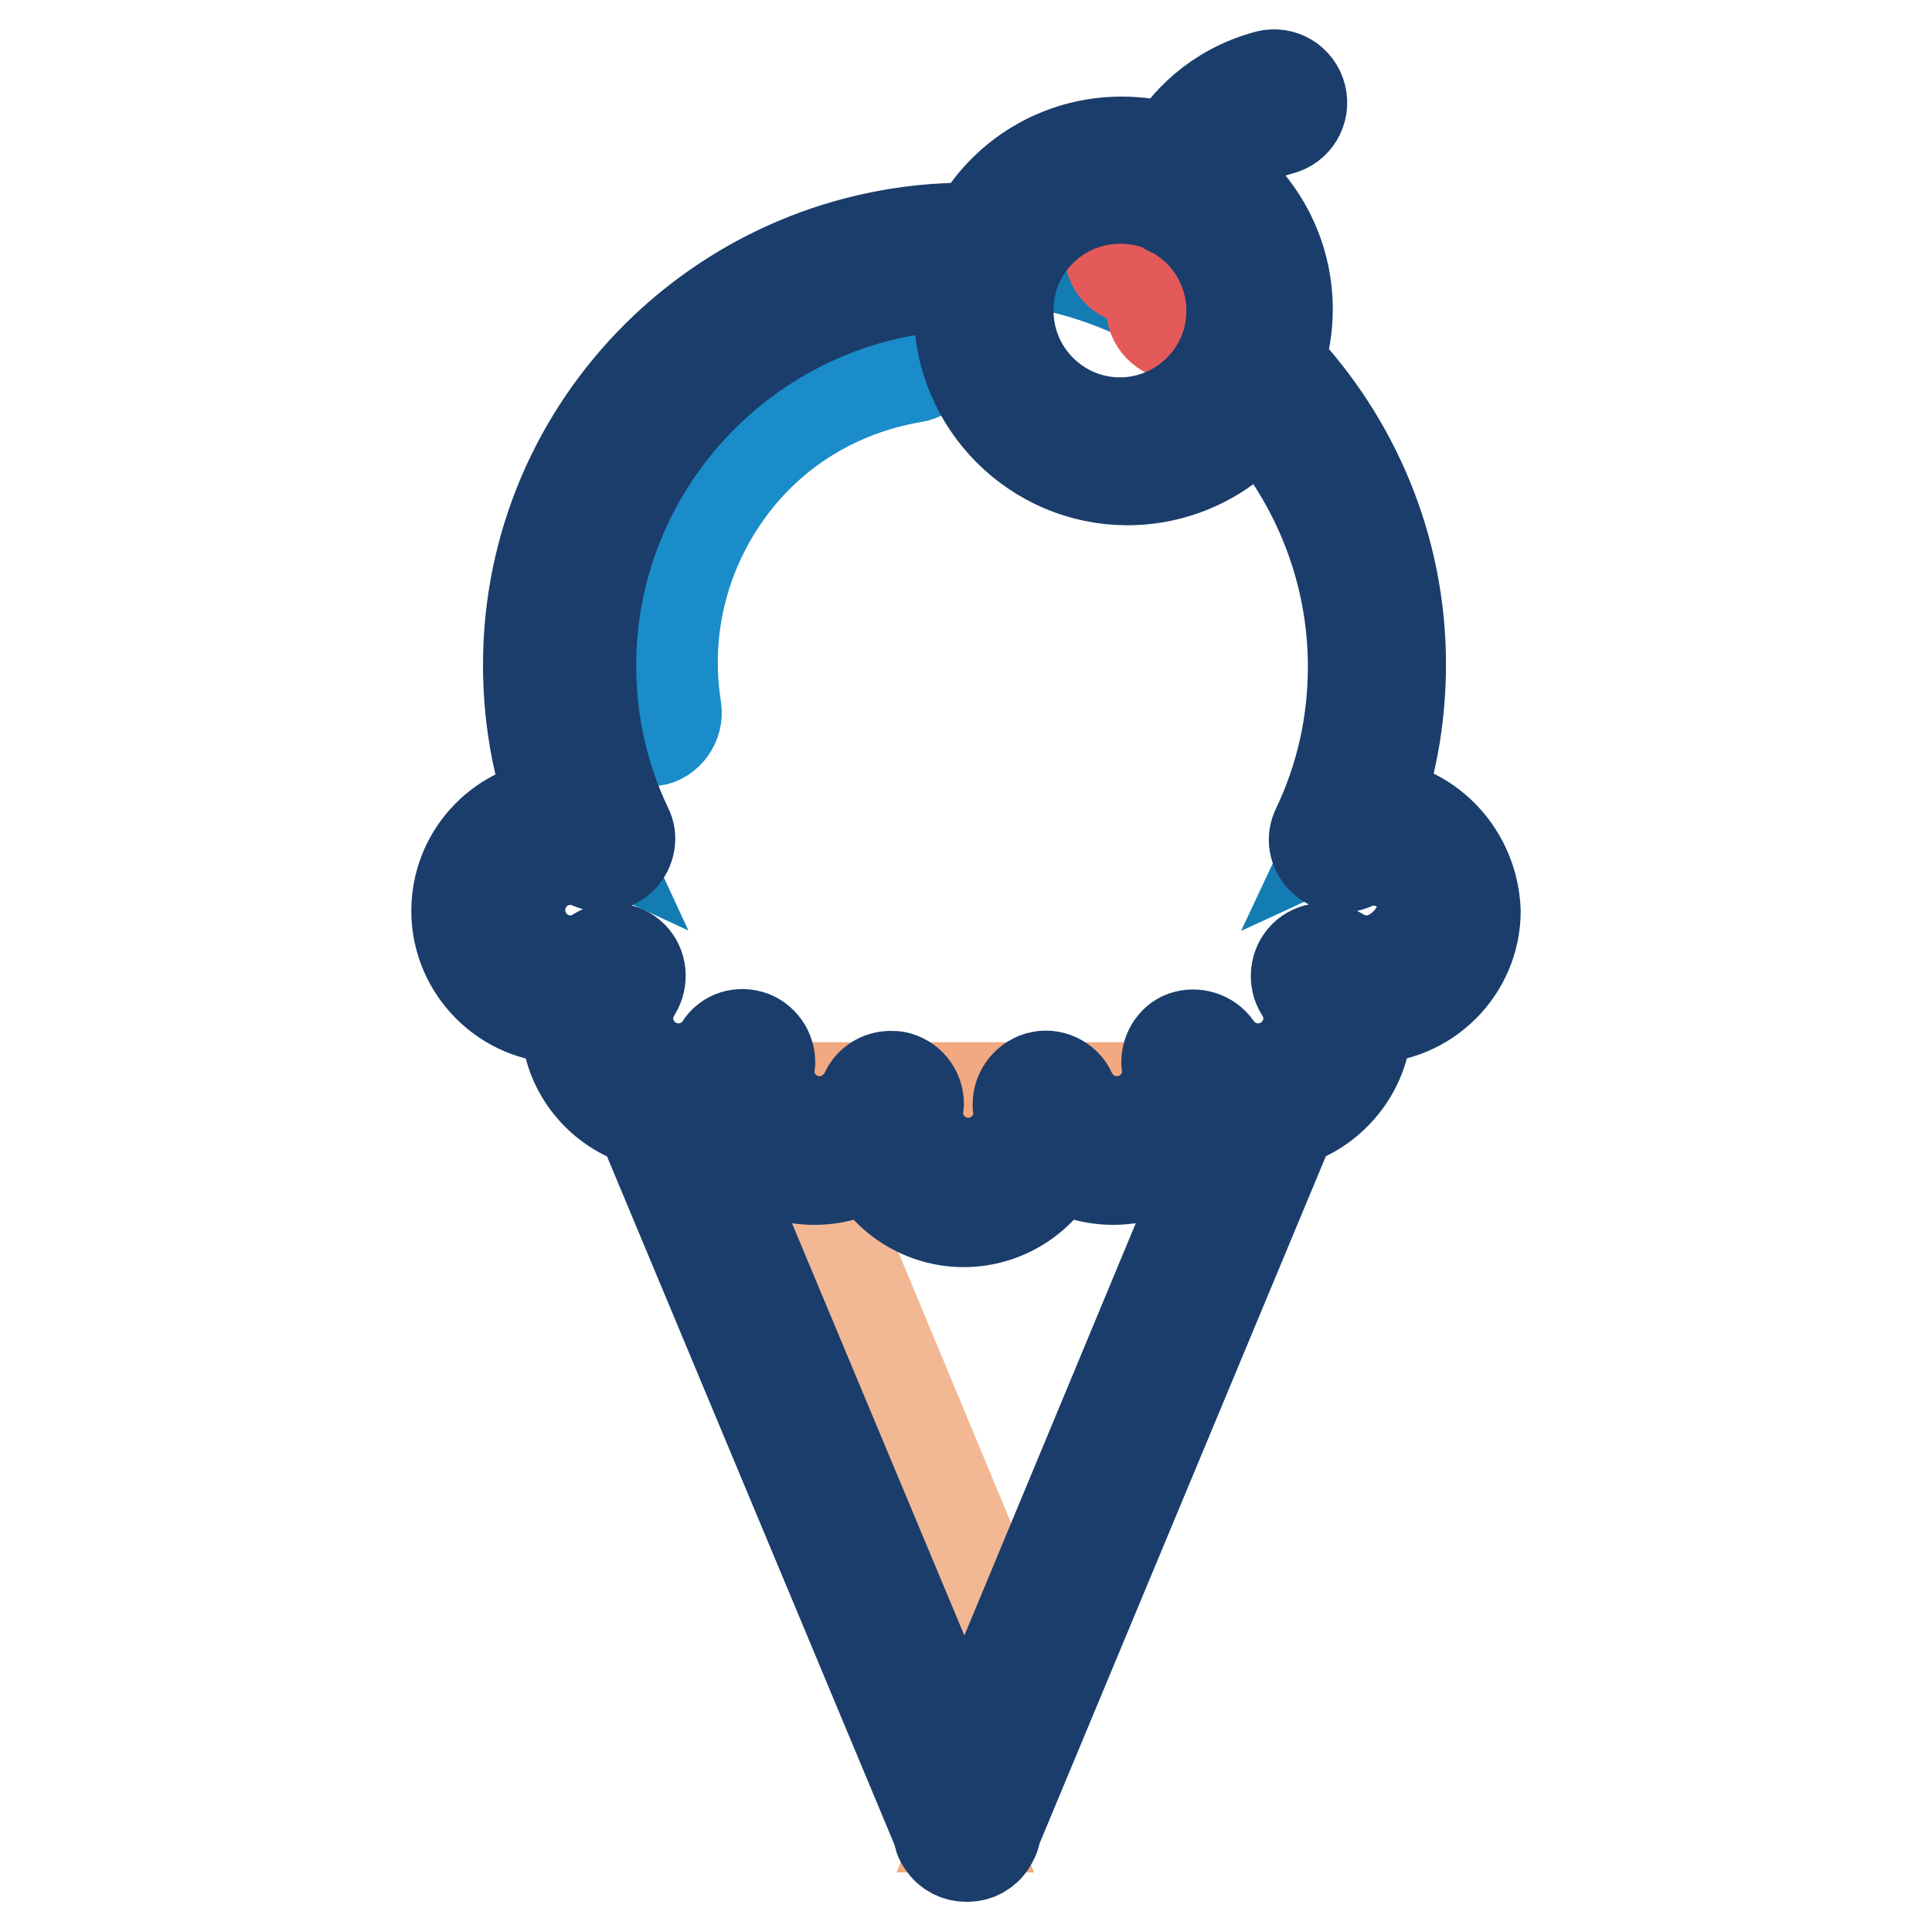 <?xml version="1.0" encoding="utf-8"?>
<!-- Svg Vector Icons : http://www.onlinewebfonts.com/icon -->
<!DOCTYPE svg PUBLIC "-//W3C//DTD SVG 1.1//EN" "http://www.w3.org/Graphics/SVG/1.1/DTD/svg11.dtd">
<svg version="1.1" xmlns="http://www.w3.org/2000/svg" xmlns:xlink="http://www.w3.org/1999/xlink" x="0px" y="0px" viewBox="0 0 256 256" enable-background="new 0 0 256 256" xml:space="preserve">
<g> <path stroke-width="12" fill-opacity="0" stroke="#f2a880"  d="M87,144.1l41,98h-0.2l40.9-98H87z"/> <path stroke-width="12" fill-opacity="0" stroke="#f2b893"  d="M126.7,213.2c-1.5,0-2.8-0.9-3.4-2.3l-22.4-53.8c-0.8-1.9,0.1-4.1,2-4.8c1.9-0.8,4.1,0.1,4.8,2l22.4,53.8 c0.8,1.9-0.1,4.1-2,4.8C127.6,213.2,127.1,213.2,126.7,213.2L126.7,213.2z"/> <path stroke-width="12" fill-opacity="0" stroke="#137cb2"  d="M181,110.1c-1.5,0-2.8,0.3-4.1,0.9c3.3-7,5.1-14.7,5.1-22.9c0-29.9-24.2-54.1-54.1-54.1 c-29.9,0-54.1,24.2-54.1,54.1c0,8.2,1.9,16,5.1,22.9c-1.3-0.6-2.7-0.9-4.1-0.9c-5.7,0-10.4,4.7-10.4,10.4S68.8,131,74.6,131 c2,0,4-0.6,5.6-1.6c-1.1,1.6-1.6,3.5-1.6,5.6c0,5.8,4.7,10.4,10.4,10.4c3.5,0,6.7-1.8,8.6-4.4c-0.1,0.4-0.1,0.8-0.1,1.2 c0,5.7,4.7,10.4,10.4,10.4c4.2,0,7.8-2.5,9.5-6c-0.1,0.4-0.1,0.7-0.1,1.1c0,5.7,4.7,10.4,10.4,10.4c5.7,0,10.4-4.7,10.4-10.4 c0-0.4,0-0.7-0.1-1.1c1.7,3.5,5.3,6,9.5,6c5.7,0,10.4-4.7,10.4-10.4c0-0.4,0-0.8-0.1-1.2c1.9,2.7,5,4.4,8.6,4.4 c5.7,0,10.4-4.7,10.4-10.4c0-2-0.6-4-1.6-5.6c1.6,1,3.5,1.6,5.6,1.6c5.7,0,10.4-4.7,10.4-10.4S186.8,110.1,181,110.1L181,110.1z"/> <path stroke-width="12" fill-opacity="0" stroke="#1a8cca"  d="M85.8,98.1c-1.8,0-3.3-1.3-3.6-3.1c-2-12.1,0.9-24.1,8-34c7.1-9.9,17.7-16.4,29.7-18.4c2-0.3,4,1.1,4.3,3.1 c0.3,2-1.1,4-3.1,4.3c-10.1,1.7-18.9,7.1-24.8,15.4c-5.9,8.3-8.3,18.4-6.7,28.5c0.3,2-1.1,4-3.1,4.3C86.2,98,86,98.1,85.8,98.1z"/> <path stroke-width="12" fill-opacity="0" stroke="#df3943"  d="M129.8,41.1c0,10.2,8.3,18.5,18.5,18.5c10.2,0,18.5-8.3,18.5-18.5l0,0c0-10.2-8.3-18.5-18.5-18.5 C138.1,22.5,129.8,30.8,129.8,41.1L129.8,41.1z"/> <path stroke-width="12" fill-opacity="0" stroke="#e45a5a"  d="M156.3,44.5c-0.2,0-0.3,0-0.5-0.1c-2-0.2-3.5-2.1-3.2-4.1c0.3-2.3-2.1-3.2-2.8-3.3c-2-0.6-3.2-2.5-2.6-4.5 c0.5-2,2.6-3.2,4.6-2.7c0.4,0.1,2.4,0.7,4.3,2.2c3,2.3,4.4,5.6,3.9,9.3C159.8,43.1,158.2,44.5,156.3,44.5z"/> <path stroke-width="12" fill-opacity="0" stroke="#1a3d6b"  d="M182.6,106.5c2-5.9,3-12.1,3-18.5c0-15.5-6.2-29.7-16.1-40.1c0.7-2.2,1.1-4.5,1.1-6.9 c0-7.4-3.6-13.9-9.1-18c1.4-2,3.8-4.7,8.2-5.8c2-0.5,3.2-2.5,2.7-4.5c-0.5-2-2.5-3.2-4.5-2.7c-7,1.9-10.9,6.4-12.9,9.7 c-2-0.6-4.2-0.9-6.4-0.9c-8.3,0-15.6,4.6-19.3,11.4h-1.2C96,30.3,70,56.2,70,88.1c0,6.4,1,12.5,3,18.5c-7,0.8-12.5,6.8-12.5,14.1 c0,7.8,6.4,14.2,14.2,14.2H75v0.2c0,6.4,4.2,11.7,10,13.5l39.3,94.1c0.1,0.6,0.2,1.1,0.6,1.6c0.7,1.1,1.9,1.7,3.1,1.7h0.2 c1.2,0,2.4-0.6,3.1-1.7c0.3-0.5,0.6-1,0.6-1.6l39.2-94.1c5.7-1.8,10-7.2,10-13.5v-0.2h0.2c7.8,0,14.2-6.4,14.2-14.2 C195.2,113.3,189.7,107.3,182.6,106.5L182.6,106.5z M148.4,26.3c2.1,0,4.1,0.4,5.9,1.2c0.4,0.3,0.7,0.5,1.2,0.7 c0.1,0,0.1,0,0.2,0.1c4.5,2.5,7.5,7.4,7.5,12.9c0,8.2-6.7,14.8-14.8,14.8c-8.2,0-14.8-6.7-14.8-14.8 C133.5,33,140.2,26.3,148.4,26.3L148.4,26.3z M127.8,232.3l-35-83.7c0.7-0.2,1.4-0.5,2.1-0.8c2.2,5,7.2,8.5,13,8.5 c2.6,0,5.1-0.7,7.3-2c2.3,4.5,7.1,7.6,12.5,7.6s10.2-3.1,12.5-7.6c2.2,1.3,4.7,2,7.3,2c5.8,0,10.8-3.5,13-8.5 c0.7,0.3,1.4,0.6,2.1,0.8L127.8,232.3z M181,127.3c-1.2,0-2.5-0.4-3.6-1.1c-1.5-0.9-3.4-0.7-4.6,0.5c-1.2,1.2-1.4,3.2-0.5,4.6 c0.7,1.1,1.1,2.3,1.1,3.6c0,3.7-3,6.7-6.7,6.7c-2.2,0-4.3-1.1-5.5-2.9c-1-1.4-2.8-1.9-4.3-1.4s-2.5,2.2-2.3,3.9 c0.1,0.3,0.1,0.6,0.1,0.7c0,3.7-3,6.7-6.7,6.7c-2.6,0-5-1.5-6.1-3.9c-0.7-1.6-2.6-2.5-4.3-2c-1.7,0.5-2.9,2.2-2.7,4 c0,0.2,0.1,0.5,0.1,0.7c0,3.7-3,6.7-6.7,6.7c-3.7,0-6.7-3-6.7-6.7c0-0.2,0-0.5,0.1-0.7c0.2-1.8-0.9-3.5-2.7-4 c-0.3-0.1-0.7-0.1-1-0.1c-1.4,0-2.7,0.8-3.3,2.1c-1.1,2.3-3.5,3.9-6.1,3.9c-3.7,0-6.7-3-6.7-6.7c0-0.2,0-0.5,0.1-0.7 c0.2-1.7-0.8-3.3-2.3-3.9c-1.6-0.6-3.4-0.1-4.3,1.4c-1.2,1.8-3.3,2.9-5.5,2.9c-3.7,0-6.7-3-6.7-6.7c0-1.2,0.4-2.5,1.1-3.6 c0.9-1.5,0.7-3.4-0.5-4.6c-1.2-1.2-3.2-1.4-4.6-0.5c-1.1,0.7-2.3,1.1-3.6,1.1c-3.7,0-6.7-3-6.7-6.7c0-3.7,3-6.7,6.7-6.7 c0.9,0,1.8,0.2,2.7,0.6c1.4,0.6,3,0.3,4.1-0.8c1.1-1.1,1.4-2.8,0.7-4.1c-3.2-6.7-4.8-13.9-4.8-21.4c0-27.3,21.9-49.6,49-50.4 c-0.2,1.1-0.2,2.3-0.2,3.5c0,12.2,10,22.3,22.3,22.3c7,0,13.4-3.3,17.4-8.4c7.7,8.8,12.5,20.5,12.5,33.1c0,7.5-1.6,14.7-4.8,21.4 c-0.7,1.4-0.4,3,0.7,4.1c1.1,1.1,2.7,1.4,4.1,0.8c0.9-0.4,1.7-0.6,2.7-0.6c3.7,0,6.7,3,6.7,6.7C187.7,124.3,184.7,127.3,181,127.3 L181,127.3z"/></g>
</svg>